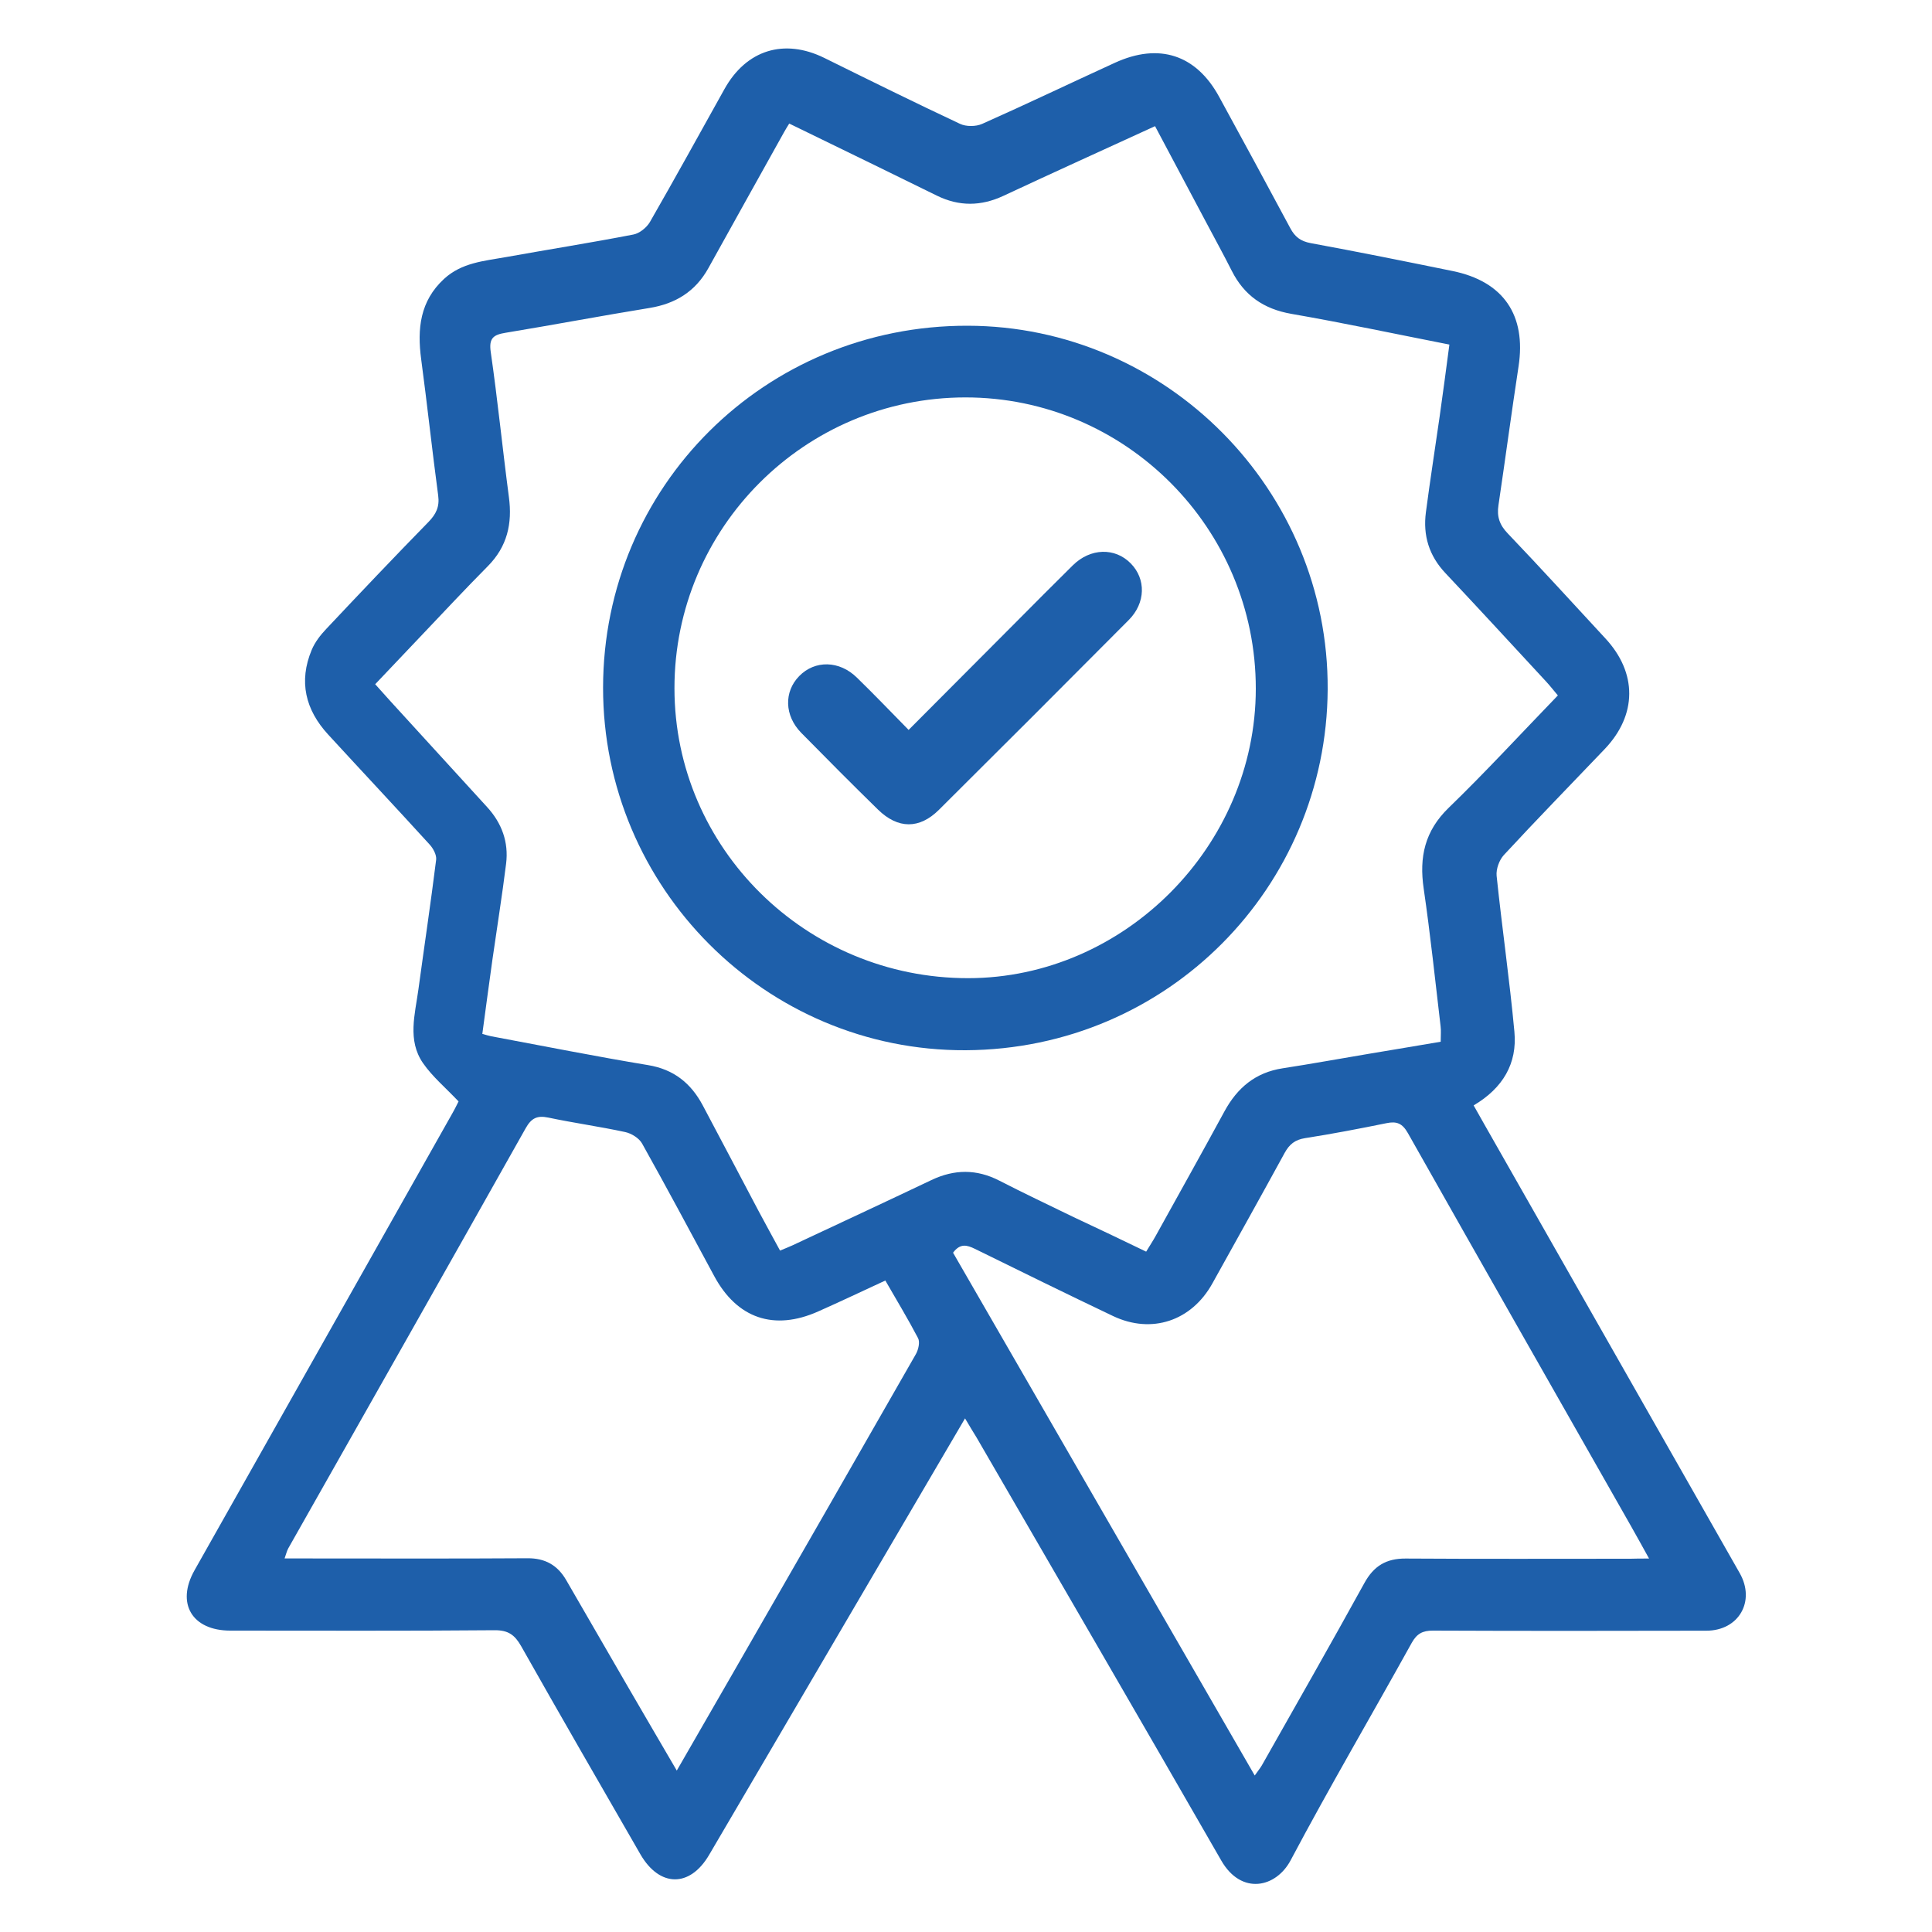 <?xml version="1.0" encoding="utf-8"?>
<!-- Generator: Adobe Illustrator 24.1.0, SVG Export Plug-In . SVG Version: 6.00 Build 0)  -->
<svg version="1.1" id="Capa_1" xmlns="http://www.w3.org/2000/svg" xmlns:xlink="http://www.w3.org/1999/xlink" x="0px" y="0px"
	 viewBox="107 297 200 200" style="enable-background:new 107 297 200 200;" xml:space="preserve">
<style type="text/css">
	.st0{fill:#1E5FAA;}
</style>
<g>
	<path class="st0" d="M206.9,443.83c-4.52,7.71-8.92,15.2-13.31,22.7c-4.4,7.5-8.78,15-13.19,22.5c-1.99,3.39-5.13,3.35-7.11-0.08
		c-4.13-7.17-8.27-14.33-12.34-21.54c-0.66-1.16-1.33-1.66-2.75-1.65c-9.12,0.08-18.24,0.04-27.36,0.04c-3.96,0-5.64-2.82-3.7-6.25
		c8.9-15.77,17.8-31.55,26.7-47.32c0.28-0.49,0.52-1,0.63-1.21c-1.34-1.42-2.71-2.56-3.69-3.98c-1.62-2.36-0.82-5.03-0.47-7.59
		c0.61-4.49,1.28-8.96,1.84-13.45c0.06-0.5-0.31-1.18-0.68-1.58c-3.47-3.81-7-7.57-10.49-11.37c-2.37-2.57-3.08-5.51-1.71-8.78
		c0.33-0.79,0.9-1.53,1.5-2.16c3.5-3.72,7.01-7.42,10.58-11.07c0.79-0.81,1.17-1.58,1.01-2.75c-0.63-4.69-1.13-9.4-1.76-14.1
		c-0.42-3.15-0.13-6.02,2.37-8.32c1.82-1.68,4.13-1.85,6.37-2.25c4.4-0.79,8.82-1.49,13.22-2.34c0.64-0.12,1.38-0.72,1.72-1.3
		c2.62-4.56,5.15-9.16,7.71-13.75c2.27-4.08,6.19-5.28,10.35-3.23c4.66,2.3,9.33,4.61,14.04,6.82c0.63,0.3,1.64,0.29,2.28,0.01
		c4.61-2.05,9.16-4.23,13.75-6.33c4.58-2.1,8.42-0.84,10.8,3.53c2.47,4.52,4.93,9.05,7.36,13.59c0.48,0.9,1.06,1.35,2.12,1.55
		c4.91,0.9,9.8,1.89,14.7,2.89c5.26,1.08,7.62,4.58,6.81,9.87c-0.73,4.78-1.37,9.58-2.08,14.37c-0.18,1.17,0.11,2.04,0.96,2.92
		c3.42,3.58,6.75,7.24,10.11,10.87c3.31,3.57,3.29,7.91-0.06,11.44c-3.49,3.66-7.02,7.27-10.45,10.98
		c-0.48,0.52-0.82,1.46-0.75,2.16c0.56,5.38,1.34,10.74,1.84,16.13c0.31,3.29-1.19,5.84-4.22,7.63c0.42,0.74,0.81,1.44,1.21,2.14
		c8.78,15.42,17.55,30.85,26.33,46.27c1.66,2.91-0.08,5.97-3.46,5.97c-9.43,0.02-18.86,0.03-28.3-0.01c-1.07,0-1.66,0.32-2.19,1.27
		c-4.16,7.51-8.51,14.92-12.53,22.5c-1.51,2.85-5.1,3.65-7.18,0.04c-8.4-14.62-16.88-29.2-25.33-43.79
		C207.72,445.21,207.38,444.64,206.9,443.83z M225.65,426.57c0.38-0.63,0.72-1.14,1.02-1.69c2.37-4.28,4.76-8.55,7.09-12.84
		c1.33-2.44,3.21-4.02,6.02-4.45c2.98-0.46,5.94-1,8.92-1.5c2.49-0.42,4.99-0.83,7.44-1.25c0-0.68,0.05-1.15-0.01-1.6
		c-0.56-4.75-1.06-9.52-1.75-14.25c-0.48-3.27,0.11-5.97,2.59-8.37c3.85-3.73,7.48-7.68,11.3-11.63c-0.43-0.5-0.8-0.99-1.22-1.44
		c-3.47-3.75-6.92-7.5-10.42-11.22c-1.7-1.8-2.34-3.91-2.02-6.31c0.43-3.3,0.95-6.59,1.42-9.89c0.35-2.45,0.67-4.9,1.01-7.46
		c-5.55-1.09-10.94-2.24-16.36-3.18c-2.86-0.5-4.88-1.9-6.17-4.46c-0.87-1.72-1.8-3.41-2.7-5.11c-1.73-3.26-3.46-6.51-5.24-9.86
		c-5.3,2.43-10.51,4.79-15.69,7.21c-2.33,1.09-4.6,1.11-6.9-0.02c-2.15-1.06-4.3-2.11-6.45-3.16c-2.93-1.43-5.86-2.86-8.83-4.3
		c-0.24,0.39-0.4,0.65-0.55,0.92c-2.61,4.68-5.22,9.36-7.82,14.05c-1.34,2.41-3.39,3.68-6.09,4.12c-4.98,0.81-9.94,1.75-14.91,2.57
		c-1.23,0.2-1.74,0.54-1.53,1.98c0.72,4.99,1.22,10.02,1.88,15.02c0.37,2.75-0.17,5.13-2.18,7.16c-2.31,2.33-4.55,4.73-6.81,7.11
		c-1.6,1.68-3.2,3.37-4.85,5.11c0.6,0.67,1.08,1.21,1.57,1.75c3.34,3.65,6.67,7.31,10.01,10.96c1.53,1.67,2.25,3.64,1.97,5.88
		c-0.41,3.3-0.94,6.59-1.41,9.89c-0.36,2.56-0.7,5.12-1.05,7.72c0.41,0.11,0.65,0.19,0.9,0.24c5.42,1.01,10.82,2.09,16.26,2.99
		c2.67,0.44,4.44,1.88,5.66,4.17c1.93,3.63,3.84,7.27,5.76,10.9c0.73,1.37,1.48,2.73,2.24,4.13c0.5-0.21,0.89-0.36,1.26-0.53
		c4.8-2.25,9.62-4.49,14.41-6.77c2.37-1.13,4.68-1.15,7.03,0.06c2.55,1.31,5.13,2.53,7.7,3.78
		C220.64,424.16,223.12,425.35,225.65,426.57z M277.71,458.34c-0.71-1.28-1.28-2.32-1.86-3.34c-7.71-13.57-15.44-27.12-23.11-40.71
		c-0.57-1-1.15-1.24-2.21-1.02c-2.8,0.57-5.61,1.11-8.43,1.55c-1.04,0.16-1.63,0.64-2.12,1.54c-2.47,4.52-4.98,9.01-7.48,13.51
		c-2.16,3.88-6.28,5.26-10.27,3.37c-4.79-2.28-9.55-4.62-14.31-6.96c-0.82-0.4-1.52-0.6-2.26,0.4
		c10.37,17.97,20.76,35.98,31.23,54.12c0.32-0.46,0.55-0.74,0.73-1.04c3.56-6.29,7.14-12.57,10.63-18.9
		c0.97-1.76,2.26-2.53,4.26-2.52c7.76,0.05,15.52,0.02,23.28,0.02C276.33,458.34,276.88,458.34,277.71,458.34z M198.65,429.56
		c-2.43,1.12-4.67,2.19-6.95,3.2c-4.58,2.04-8.41,0.72-10.77-3.67c-2.47-4.58-4.92-9.17-7.46-13.71c-0.31-0.56-1.1-1.05-1.75-1.19
		c-2.64-0.57-5.32-0.94-7.97-1.5c-1.16-0.24-1.75,0.07-2.33,1.1c-8.16,14.51-16.37,28.99-24.57,43.48
		c-0.16,0.28-0.23,0.62-0.39,1.06c0.79,0,1.41,0,2.03,0c7.71,0,15.42,0.03,23.13-0.02c1.82-0.01,3.09,0.72,3.98,2.24
		c2.14,3.69,4.27,7.39,6.41,11.08c1.63,2.82,3.28,5.62,5.05,8.66c2.05-3.57,3.97-6.89,5.88-10.21c6.3-10.96,12.6-21.92,18.87-32.9
		c0.26-0.46,0.44-1.24,0.23-1.65C201.01,433.56,199.85,431.65,198.65,429.56z"/>
	<path class="st0" d="M169.43,368.18c0.02-20.84,16.79-37.5,37.73-37.46c20.55,0.03,37.4,16.98,37.28,37.66
		c-0.12,20.41-16.52,37.23-37.47,37.34C186.23,405.81,169.41,388.86,169.43,368.18z M206.93,338.14
		c-16.62,0.01-30.12,13.51-30.11,30.11c0,16.56,13.64,30.02,30.4,30.01c16.17-0.01,29.77-13.68,29.78-29.96
		C237.01,351.68,223.5,338.13,206.93,338.14z"/>
	<path class="st0" d="M201.06,372.56c3.79-3.8,7.42-7.45,11.05-11.09c1.98-1.99,3.96-3.99,5.96-5.96c1.81-1.78,4.35-1.85,5.98-0.19
		c1.6,1.62,1.55,4.1-0.2,5.86c-6.53,6.57-13.08,13.12-19.65,19.65c-2.02,2.01-4.24,2-6.31-0.02c-2.68-2.62-5.32-5.28-7.95-7.95
		c-1.74-1.78-1.8-4.24-0.21-5.87c1.63-1.67,4.17-1.63,5.99,0.17C197.47,368.86,199.16,370.63,201.06,372.56z"/>
</g>
</svg>
